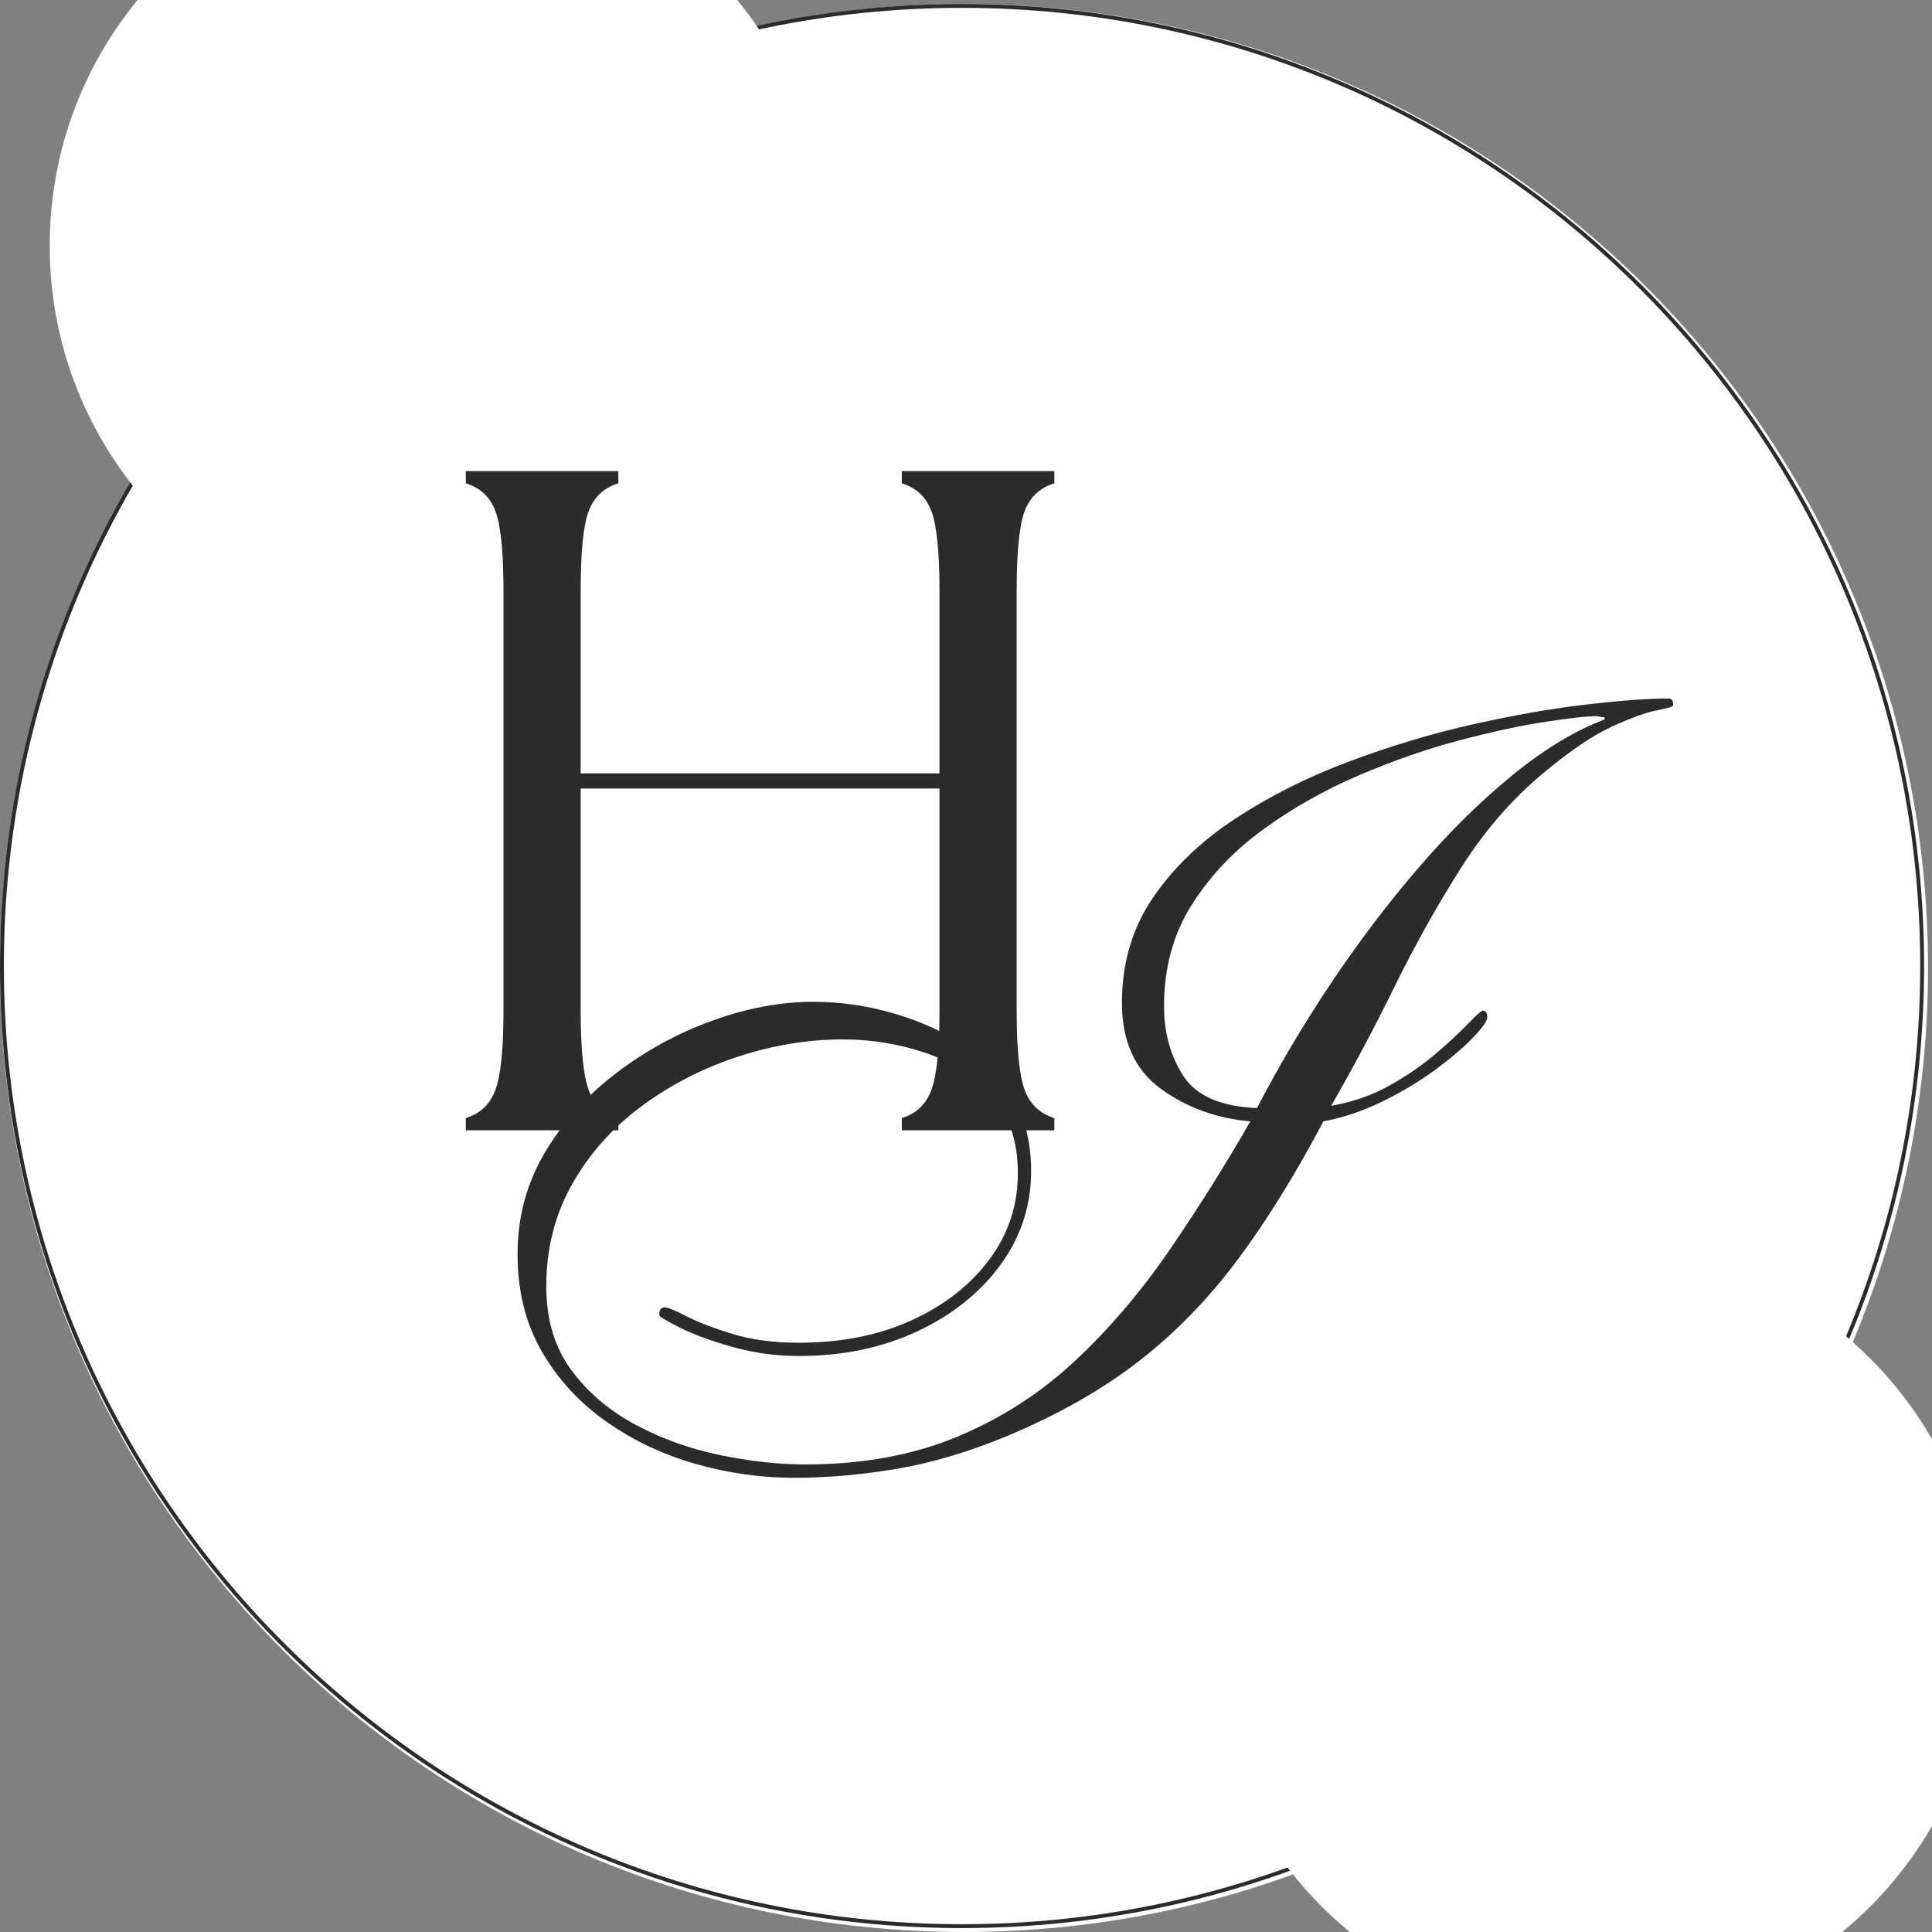 <svg xmlns="http://www.w3.org/2000/svg" xmlns:xlink="http://www.w3.org/1999/xlink" width="500" zoomAndPan="magnify" viewBox="0 0 375 375" height="500" preserveAspectRatio="xMidYMid meet" version="1.0"><rect x="0" y="0" width="375" height="375" fill="#808080" stroke="none"/><defs><g/><clipPath id="1478a803e4"><path d="M 0 0.773 L 374.227 0.773 L 374.227 375 L 0 375 Z M 0 0.773 " clip-rule="nonzero"/></clipPath><clipPath id="5fdd47c0b0"><path d="M 187.113 0.773 C 83.773 0.773 0 84.547 0 187.887 C 0 291.227 83.773 375 187.113 375 C 290.453 375 374.227 291.227 374.227 187.887 C 374.227 84.547 290.453 0.773 187.113 0.773 Z M 187.113 0.773 " clip-rule="nonzero"/></clipPath><clipPath id="ca1984594b"><path d="M 0 0.773 L 374.227 0.773 L 374.227 375 L 0 375 Z M 0 0.773 " clip-rule="nonzero"/></clipPath><clipPath id="87da15e2c2"><path d="M 187.113 0.773 C 83.773 0.773 0 84.547 0 187.887 C 0 291.227 83.773 375 187.113 375 C 290.453 375 374.227 291.227 374.227 187.887 C 374.227 84.547 290.453 0.773 187.113 0.773 Z M 187.113 0.773 " clip-rule="nonzero"/></clipPath><clipPath id="445ed268c9"><rect x="0" width="375" y="0" height="375"/></clipPath><clipPath id="4c5923b9f5"><path d="M 0 0.773 L 373.465 0.773 L 373.465 374.238 L 0 374.238 Z M 0 0.773 " clip-rule="nonzero"/></clipPath><clipPath id="c881058cf9"><path d="M 186.73 0.773 C 83.602 0.773 0 84.379 0 187.508 C 0 290.637 83.602 374.238 186.73 374.238 C 289.863 374.238 373.465 290.637 373.465 187.508 C 373.465 84.379 289.863 0.773 186.73 0.773 Z M 186.73 0.773 " clip-rule="nonzero"/></clipPath><clipPath id="0b98ca8083"><path d="M 9.648 0 L 160.141 0 L 160.141 122.949 L 9.648 122.949 Z M 9.648 0 " clip-rule="nonzero"/></clipPath><clipPath id="926022a2e4"><path d="M 84.895 -27.539 C 43.34 -27.539 9.648 6.148 9.648 47.707 C 9.648 89.262 43.34 122.949 84.895 122.949 C 126.453 122.949 160.141 89.262 160.141 47.707 C 160.141 6.148 126.453 -27.539 84.895 -27.539 Z M 84.895 -27.539 " clip-rule="nonzero"/></clipPath><clipPath id="056eb0a375"><path d="M 0.648 0 L 151.141 0 L 151.141 122.949 L 0.648 122.949 Z M 0.648 0 " clip-rule="nonzero"/></clipPath><clipPath id="aa73dd67c7"><path d="M 75.895 -27.539 C 34.34 -27.539 0.648 6.148 0.648 47.707 C 0.648 89.262 34.34 122.949 75.895 122.949 C 117.453 122.949 151.141 89.262 151.141 47.707 C 151.141 6.148 117.453 -27.539 75.895 -27.539 Z M 75.895 -27.539 " clip-rule="nonzero"/></clipPath><clipPath id="b3fabf04d4"><rect x="0" width="152" y="0" height="123"/></clipPath><clipPath id="fc3cb1f63e"><path d="M 234.535 241.633 L 375 241.633 L 375 375 L 234.535 375 Z M 234.535 241.633 " clip-rule="nonzero"/></clipPath><clipPath id="ab62b49a01"><path d="M 309.781 241.633 C 268.223 241.633 234.535 275.324 234.535 316.879 C 234.535 358.438 268.223 392.125 309.781 392.125 C 351.336 392.125 385.027 358.438 385.027 316.879 C 385.027 275.324 351.336 241.633 309.781 241.633 Z M 309.781 241.633 " clip-rule="nonzero"/></clipPath><clipPath id="423084b94f"><path d="M 0.535 0.633 L 141 0.633 L 141 134 L 0.535 134 Z M 0.535 0.633 " clip-rule="nonzero"/></clipPath><clipPath id="8b1e7f9109"><path d="M 75.781 0.633 C 34.223 0.633 0.535 34.324 0.535 75.879 C 0.535 117.438 34.223 151.125 75.781 151.125 C 117.336 151.125 151.027 117.438 151.027 75.879 C 151.027 34.324 117.336 0.633 75.781 0.633 Z M 75.781 0.633 " clip-rule="nonzero"/></clipPath><clipPath id="dad0b312d9"><rect x="0" width="141" y="0" height="134"/></clipPath><clipPath id="756ae770e1"><rect x="0" width="129" y="0" height="190"/></clipPath><clipPath id="e9656d38b9"><path d="M 40 0.121 L 265 0.121 L 265 152 L 40 152 Z M 40 0.121 " clip-rule="nonzero"/></clipPath><clipPath id="b93b2476cb"><rect x="0" width="266" y="0" height="211"/></clipPath></defs><g clip-path="url(#1478a803e4)"><g clip-path="url(#5fdd47c0b0)"><g transform="matrix(1, 0, 0, 1, 0, 0)"><g clip-path="url(#445ed268c9)"><g clip-path="url(#ca1984594b)"><g clip-path="url(#87da15e2c2)"><path fill="#ffffff" d="M 0 0.773 L 374.227 0.773 L 374.227 375 L 0 375 Z M 0 0.773 " fill-opacity="1" fill-rule="nonzero"/></g></g></g></g></g></g><g clip-path="url(#4c5923b9f5)"><g clip-path="url(#c881058cf9)"><path stroke-linecap="butt" transform="matrix(0.75, 0, 0, 0.75, 0, 0.775)" fill="none" stroke-linejoin="miter" d="M 248.974 -0.002 C 111.469 -0.002 -0 111.472 -0 248.977 C -0 386.482 111.469 497.951 248.974 497.951 C 386.484 497.951 497.953 386.482 497.953 248.977 C 497.953 111.472 386.484 -0.002 248.974 -0.002 Z M 248.974 -0.002 " stroke="#2b2b2b" stroke-width="2" stroke-opacity="1" stroke-miterlimit="4"/></g></g><g clip-path="url(#0b98ca8083)"><g clip-path="url(#926022a2e4)"><g transform="matrix(1, 0, 0, 1, 9, 0)"><g clip-path="url(#b3fabf04d4)"><g clip-path="url(#056eb0a375)"><g clip-path="url(#aa73dd67c7)"><path fill="#ffffff" d="M 0.648 -27.539 L 151.141 -27.539 L 151.141 122.949 L 0.648 122.949 Z M 0.648 -27.539 " fill-opacity="1" fill-rule="nonzero"/></g></g></g></g></g></g><g clip-path="url(#fc3cb1f63e)"><g clip-path="url(#ab62b49a01)"><g transform="matrix(1, 0, 0, 1, 234, 241)"><g clip-path="url(#dad0b312d9)"><g clip-path="url(#423084b94f)"><g clip-path="url(#8b1e7f9109)"><path fill="#ffffff" d="M 0.535 0.633 L 151.027 0.633 L 151.027 151.125 L 0.535 151.125 Z M 0.535 0.633 " fill-opacity="1" fill-rule="nonzero"/></g></g></g></g></g></g><g transform="matrix(1, 0, 0, 1, 80, 73)"><g clip-path="url(#756ae770e1)"><g fill="#2b2b2b" fill-opacity="1"><g transform="translate(1.084, 146.391)"><g><path d="M 9.328 0 L 9.328 -2.375 C 12.129 -3.227 14.047 -5.055 15.078 -7.859 C 16.117 -10.66 16.641 -15.781 16.641 -23.219 L 16.641 -104.734 C 16.641 -112.285 16.117 -117.43 15.078 -120.172 C 14.047 -122.922 12.129 -124.723 9.328 -125.578 L 9.328 -127.953 L 38.938 -127.953 L 38.938 -125.578 C 36.133 -124.723 34.211 -122.922 33.172 -120.172 C 32.141 -117.43 31.625 -112.285 31.625 -104.734 L 31.625 -69.281 L 101.266 -69.281 L 101.266 -104.734 C 101.266 -112.285 100.742 -117.43 99.703 -120.172 C 98.672 -122.922 96.754 -124.723 93.953 -125.578 L 93.953 -127.953 L 123.562 -127.953 L 123.562 -125.578 C 120.758 -124.723 118.836 -122.922 117.797 -120.172 C 116.766 -117.43 116.25 -112.285 116.25 -104.734 L 116.25 -23.219 C 116.25 -15.781 116.766 -10.66 117.797 -7.859 C 118.836 -5.055 120.758 -3.227 123.562 -2.375 L 123.562 0 L 93.953 0 L 93.953 -2.375 C 96.754 -3.227 98.672 -5.055 99.703 -7.859 C 100.742 -10.66 101.266 -15.781 101.266 -23.219 L 101.266 -66.344 L 31.625 -66.344 L 31.625 -23.219 C 31.625 -15.781 32.141 -10.66 33.172 -7.859 C 34.211 -5.055 36.133 -3.227 38.938 -2.375 L 38.938 0 Z M 9.328 0 "/></g></g></g></g></g><g transform="matrix(1, 0, 0, 1, 60, 135)"><g clip-path="url(#b93b2476cb)"><g clip-path="url(#e9656d38b9)"><g fill="#2b2b2b" fill-opacity="1"><g transform="translate(0.705, 150.544)"><g><path d="M 39.75 -42.109 C 39.75 -49.273 41.504 -55.828 45.016 -61.766 C 48.523 -67.711 53.145 -72.867 58.875 -77.234 C 64.602 -81.609 70.832 -85.008 77.562 -87.438 C 84.289 -89.875 90.805 -91.094 97.109 -91.094 C 103.848 -91.094 110.473 -89.875 116.984 -87.438 C 123.504 -85.008 128.875 -81.359 133.094 -76.484 C 137.32 -71.617 139.438 -65.535 139.438 -58.234 C 139.438 -51.492 137.43 -45.398 133.422 -39.953 C 129.41 -34.516 124.004 -30.219 117.203 -27.062 C 110.398 -23.914 102.773 -22.344 94.328 -22.344 C 90.023 -22.344 85.797 -22.914 81.641 -24.062 C 77.492 -25.207 74.055 -26.457 71.328 -27.812 C 68.609 -29.176 67.25 -30.004 67.25 -30.297 C 67.25 -31.297 67.609 -31.797 68.328 -31.797 C 68.898 -31.797 70.297 -31.223 72.516 -30.078 C 74.734 -28.93 77.703 -27.785 81.422 -26.641 C 85.148 -25.492 89.453 -24.922 94.328 -24.922 C 102.629 -24.922 109.969 -26.391 116.344 -29.328 C 122.719 -32.266 127.727 -36.203 131.375 -41.141 C 135.031 -46.086 136.859 -51.641 136.859 -57.797 C 136.859 -64.098 135.141 -69.145 131.703 -72.938 C 128.266 -76.738 123.969 -79.5 118.812 -81.219 C 113.656 -82.938 108.359 -83.797 102.922 -83.797 C 96.18 -83.797 89.41 -82.688 82.609 -80.469 C 75.805 -78.25 69.578 -75.062 63.922 -70.906 C 58.266 -66.75 53.75 -61.695 50.375 -55.75 C 47.008 -49.812 45.328 -43.188 45.328 -35.875 C 45.328 -29.438 46.938 -24.031 50.156 -19.656 C 53.383 -15.289 57.539 -11.742 62.625 -9.016 C 67.719 -6.297 73.195 -4.328 79.062 -3.109 C 84.938 -1.898 90.453 -1.297 95.609 -1.297 C 106.641 -1.297 116.453 -3.082 125.047 -6.656 C 133.641 -10.238 141.266 -15.145 147.922 -21.375 C 154.586 -27.602 160.676 -34.727 166.188 -42.75 C 171.707 -50.781 176.973 -59.16 181.984 -67.891 C 175.398 -68.461 169.598 -70.578 164.578 -74.234 C 159.566 -77.891 157.062 -83.441 157.062 -90.891 C 157.062 -98.617 159.066 -105.422 163.078 -111.297 C 167.086 -117.172 172.422 -122.289 179.078 -126.656 C 185.742 -131.031 193.086 -134.719 201.109 -137.719 C 209.129 -140.727 217.113 -143.129 225.062 -144.922 C 233.008 -146.711 240.348 -148 247.078 -148.781 C 253.816 -149.57 259.191 -149.969 263.203 -149.969 C 263.773 -149.969 264.062 -149.539 264.062 -148.688 C 264.062 -148.395 263.055 -148.066 261.047 -147.703 C 259.047 -147.348 256.145 -146.312 252.344 -144.594 C 248.551 -142.875 244.004 -139.797 238.703 -135.359 C 232.691 -130.348 227.395 -124.223 222.812 -116.984 C 218.227 -109.754 213.961 -102.129 210.016 -94.109 C 206.078 -86.086 201.961 -78.352 197.672 -70.906 C 201.828 -71.625 205.625 -72.945 209.062 -74.875 C 212.5 -76.812 215.504 -78.891 218.078 -81.109 C 220.66 -83.328 222.738 -85.258 224.312 -86.906 C 225.883 -88.551 226.816 -89.375 227.109 -89.375 C 227.68 -89.375 227.969 -88.945 227.969 -88.094 C 227.969 -87.375 227.035 -86.047 225.172 -84.109 C 223.305 -82.18 220.867 -80.109 217.859 -77.891 C 214.859 -75.672 211.457 -73.629 207.656 -71.766 C 203.863 -69.898 200.035 -68.609 196.172 -67.891 C 190.723 -57.578 185.172 -48.625 179.516 -41.031 C 173.859 -33.445 167.484 -26.895 160.391 -21.375 C 153.297 -15.863 144.812 -11.031 134.938 -6.875 C 127.344 -3.727 120.109 -1.578 113.234 -0.422 C 106.359 0.723 99.77 1.297 93.469 1.297 C 87.02 1.297 80.645 0.398 74.344 -1.391 C 68.039 -3.18 62.273 -5.906 57.047 -9.562 C 51.816 -13.219 47.625 -17.766 44.469 -23.203 C 41.32 -28.648 39.75 -34.953 39.75 -42.109 Z M 250.734 -145.891 L 250.734 -146.312 C 250.453 -146.312 250.164 -146.348 249.875 -146.422 C 249.594 -146.492 249.305 -146.531 249.016 -146.531 C 247.297 -146.531 244.07 -146.172 239.344 -145.453 C 234.625 -144.742 229.113 -143.562 222.812 -141.906 C 216.508 -140.258 209.988 -138.004 203.25 -135.141 C 196.52 -132.273 190.289 -128.766 184.562 -124.609 C 178.832 -120.461 174.176 -115.555 170.594 -109.891 C 167.02 -104.234 165.234 -97.68 165.234 -90.234 C 165.234 -85.078 166.484 -80.566 168.984 -76.703 C 171.492 -72.836 176.258 -70.758 183.281 -70.469 C 187.426 -78.488 192.148 -86.473 197.453 -94.422 C 202.754 -102.379 208.41 -109.863 214.422 -116.875 C 220.441 -123.895 226.566 -129.945 232.797 -135.031 C 239.023 -140.125 245.004 -143.742 250.734 -145.891 Z M 250.734 -145.891 "/></g></g></g></g></g></g></svg>